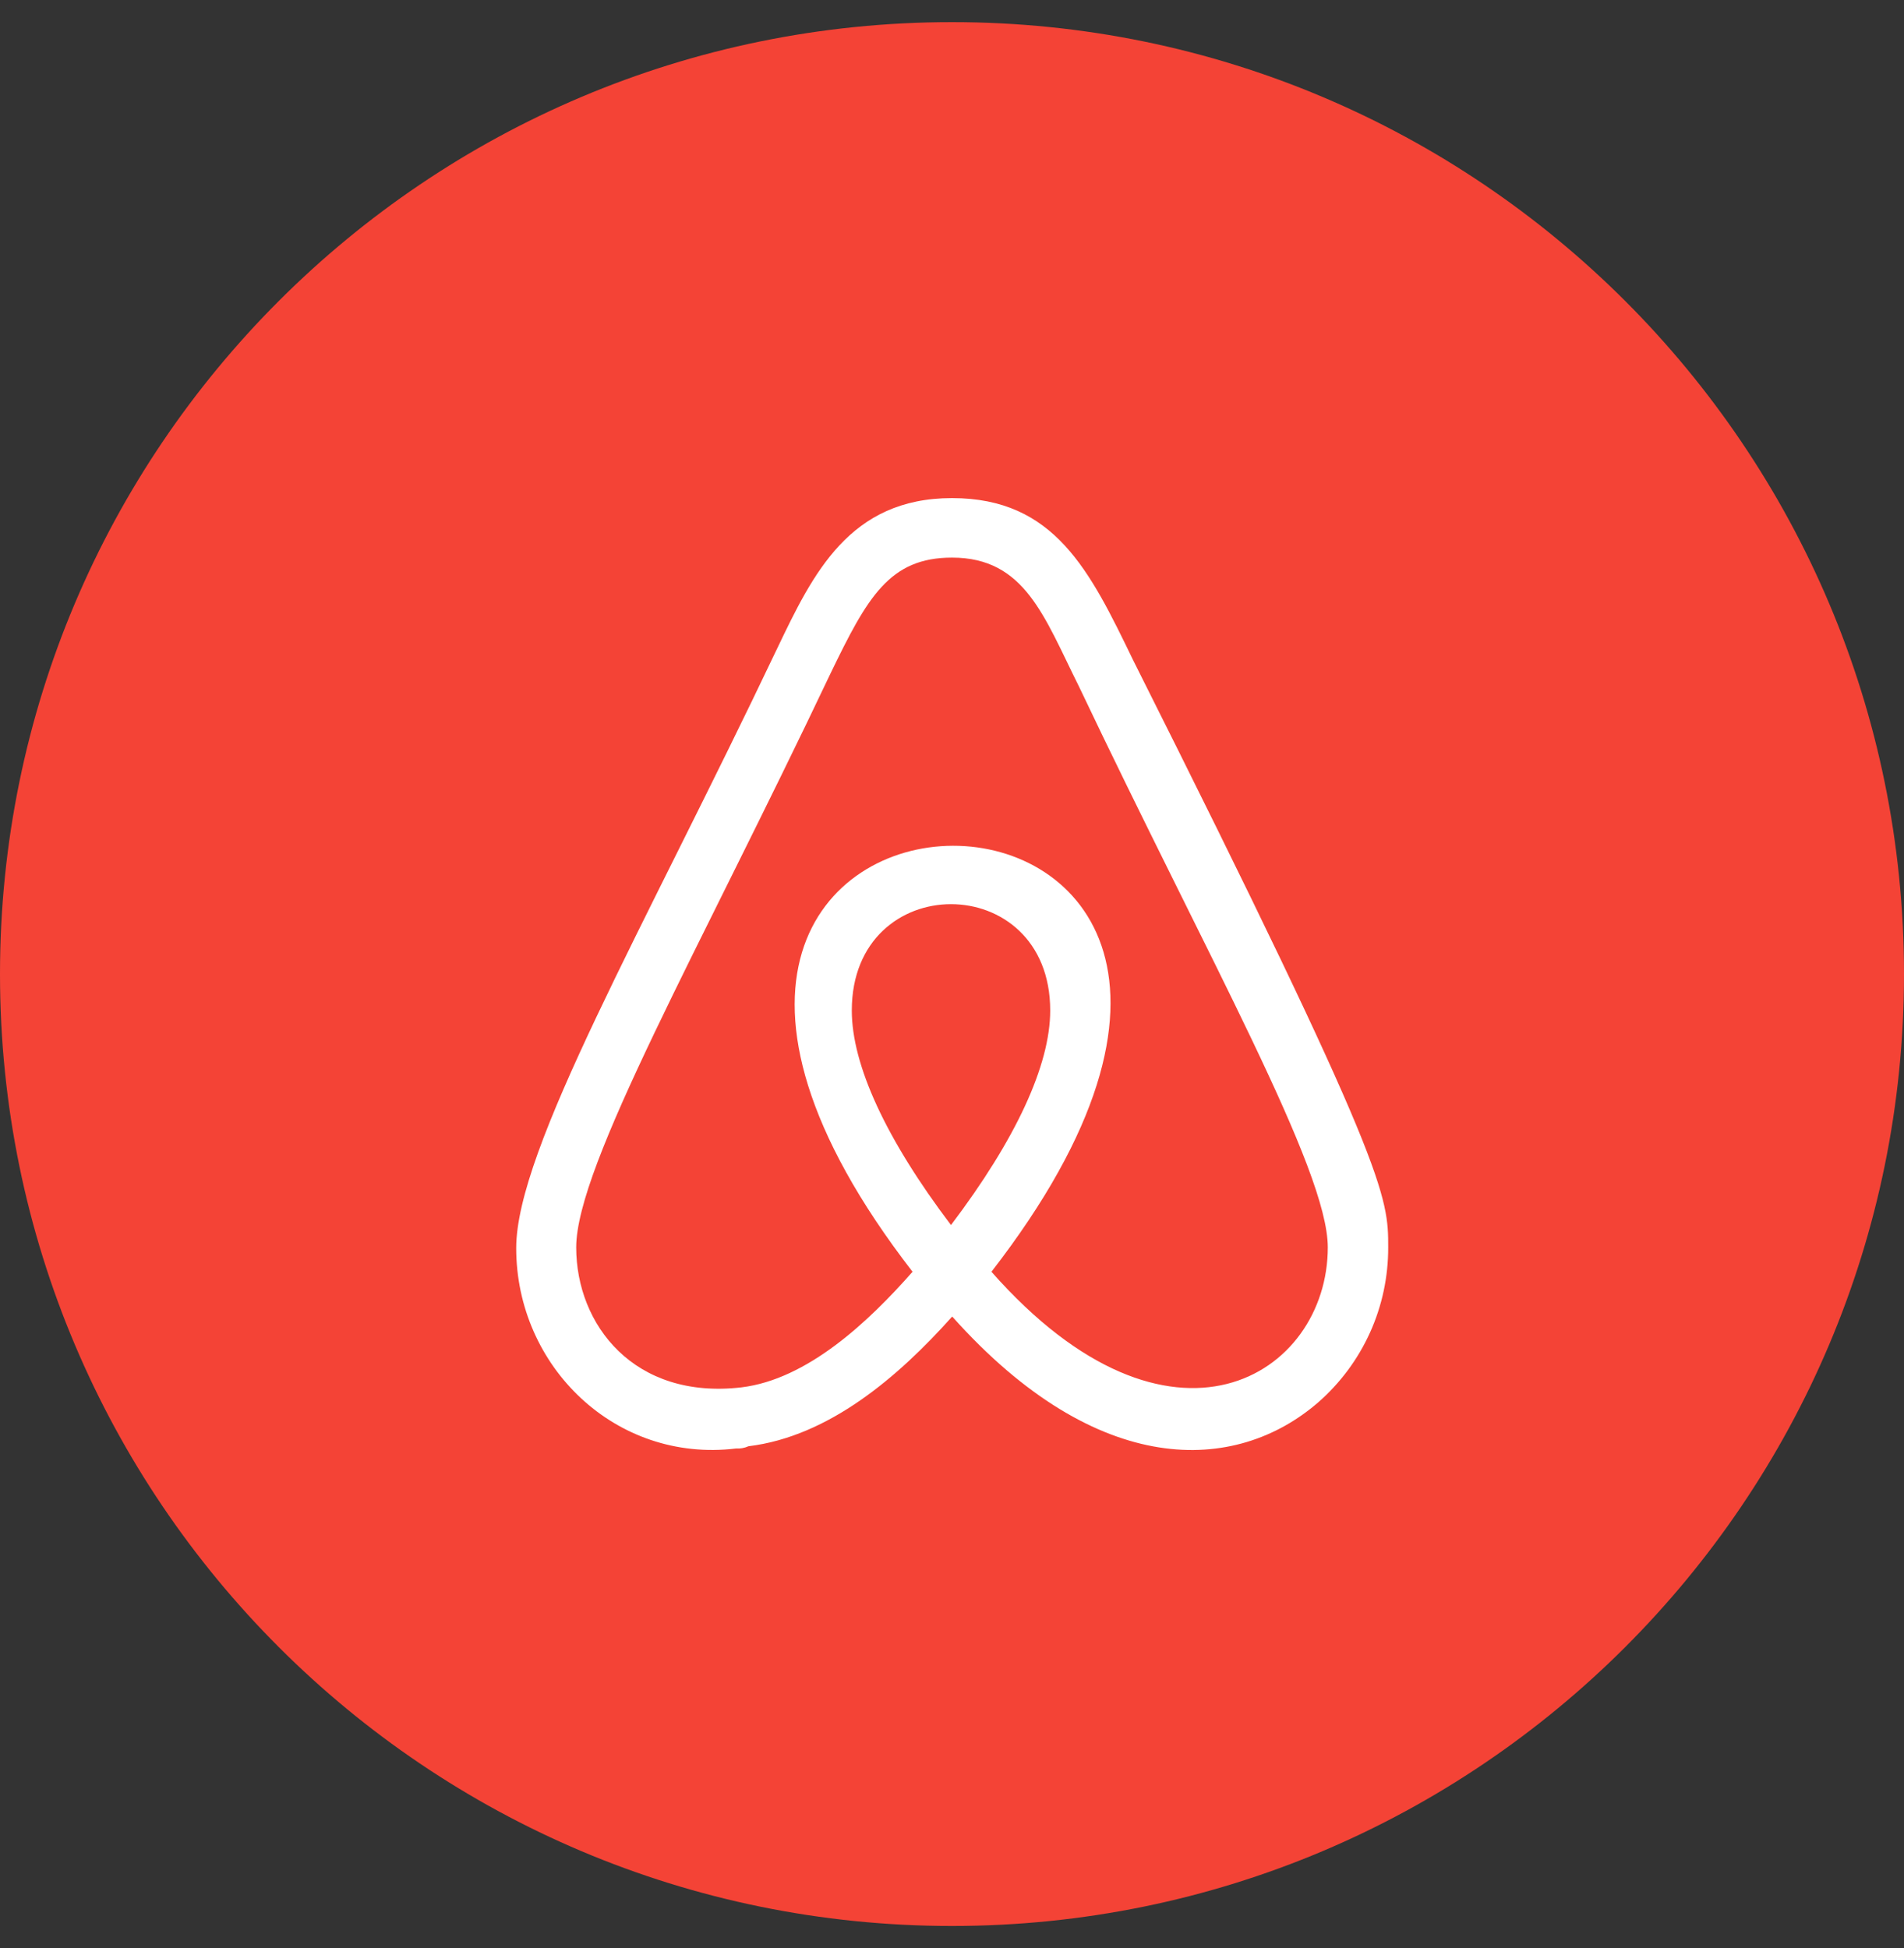 <svg width="43" height="44" viewBox="0 0 43 44" fill="none" xmlns="http://www.w3.org/2000/svg">
<rect x="0" y="0" width="43" height="44" fill="#333333" stroke="none"/>
<g clip-path="url(#clip0_101_2647)">
<path d="M21.5 43.5C33.374 43.5 43 33.874 43 22C43 10.126 33.374 0.5 21.5 0.5C9.626 0.5 0 10.126 0 22C0 33.874 9.626 43.5 21.5 43.5Z" fill="#F44336"/>
<path d="M21.5 29.74C20.289 31.095 18.722 32.444 16.903 32.665C16.814 32.705 16.717 32.722 16.62 32.716C13.899 33.044 11.658 30.86 11.658 28.19C11.658 25.958 14.524 21.015 17.557 14.636C18.357 12.964 19.183 11.25 21.5 11.25C23.817 11.25 24.612 12.888 25.588 14.905C31.351 26.39 31.351 27.024 31.351 28.173C31.353 28.836 31.214 29.492 30.941 30.096C30.668 30.7 30.268 31.239 29.769 31.675C27.908 33.288 24.793 33.415 21.509 29.74H21.5ZM29.987 28.173C29.987 26.41 27.294 21.666 24.363 15.496C23.579 13.926 23.147 12.594 21.5 12.594C20.086 12.594 19.588 13.491 18.759 15.205C15.814 21.414 13.013 26.328 13.013 28.173C13.013 29.921 14.32 31.618 16.745 31.335C18.235 31.154 19.613 29.856 20.609 28.724C10.708 15.921 32.349 15.87 22.391 28.724C26.439 33.316 29.987 31.072 29.987 28.173ZM19.237 22.823C19.237 24.054 20.009 25.729 21.477 27.669C22.946 25.729 23.718 24.054 23.718 22.823C23.718 19.621 19.237 19.621 19.237 22.823Z" fill="white"/>
</g>
<defs>
<clipPath id="clip0_101_2647">
<rect width="43" height="43" fill="white" transform="translate(0 0.5)"/>
</clipPath>
</defs>
</svg>
